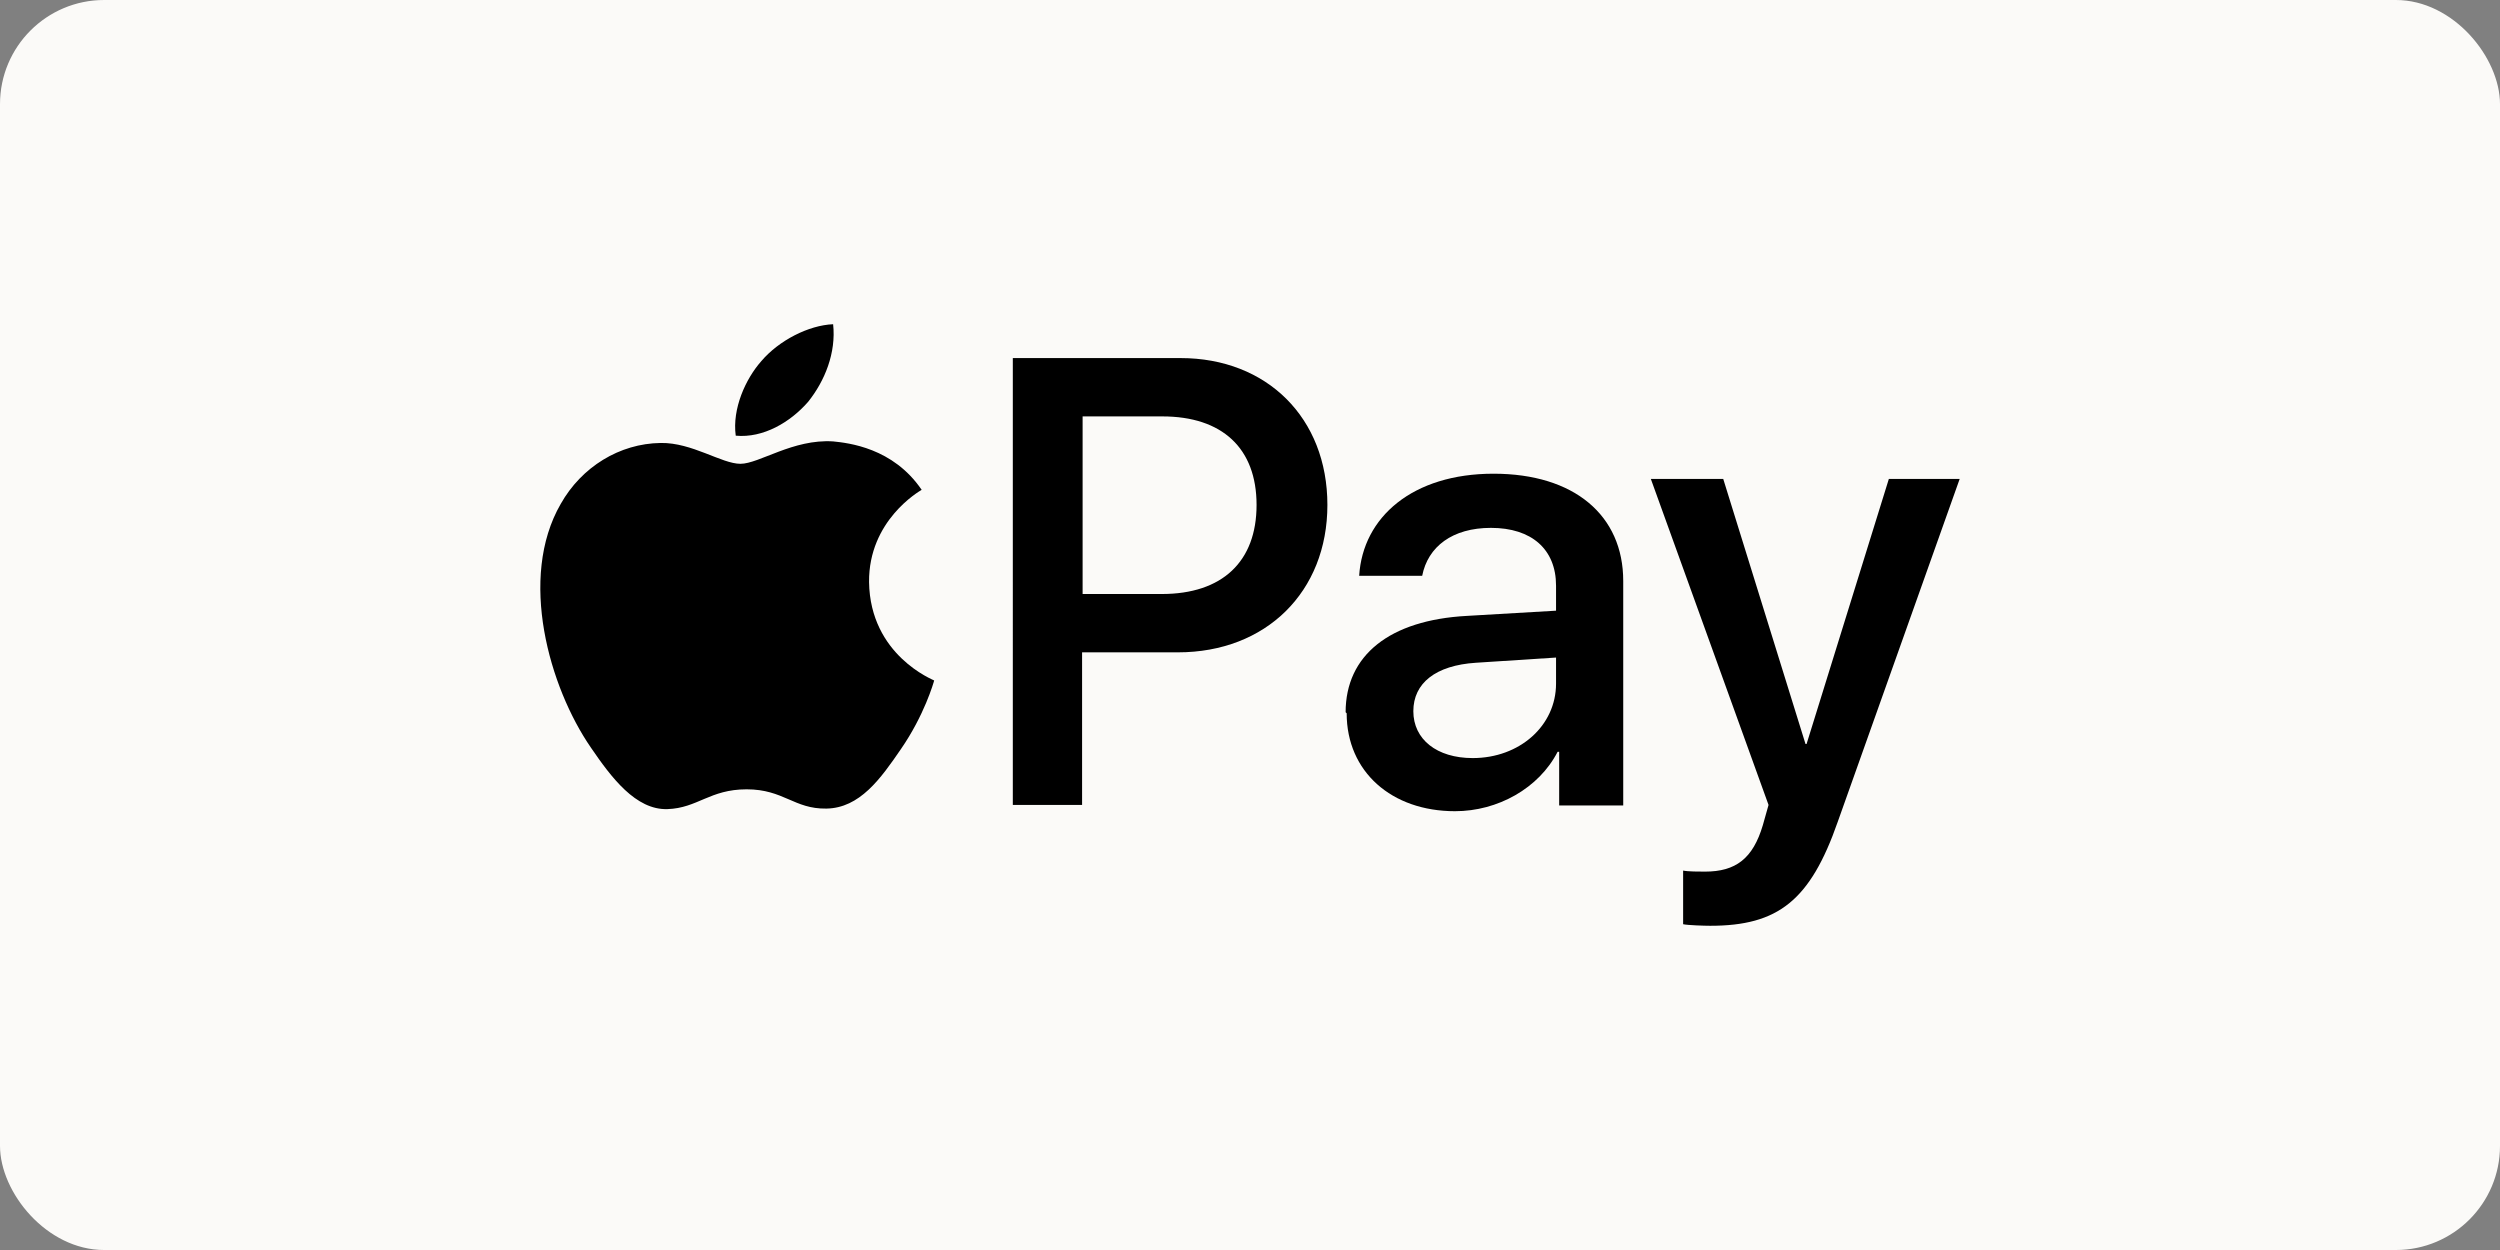 <?xml version="1.0" encoding="UTF-8" standalone="no"?> <svg xmlns="http://www.w3.org/2000/svg" xmlns:svg="http://www.w3.org/2000/svg" id="Capa_1" data-name="Capa 1" viewBox="0 0 48 24" version="1.1" width="48" height="24"><rect x="0" y="0" width="48" height="24" fill="#808080" stroke="none"/><defs id="defs17"><style id="style1"> .cls-1 { fill: #4285f4; } .cls-2 { fill: #fbfaf8; } .cls-3 { fill: #e7792b; } .cls-3, .cls-4, .cls-5, .cls-6, .cls-7, .cls-8, .cls-9, .cls-10, .cls-11, .cls-12, .cls-13, .cls-14 { fill-rule: evenodd; } .cls-4 { fill: #f79e1b; } .cls-5 { fill: #012f86; } .cls-6 { fill: #1a1f71; } .cls-7 { fill: #28356a; } .cls-8 { fill: #006fac; } .cls-15 { fill: #e94235; } .cls-16 { fill: #34a853; } .cls-9 { fill: #f9a51a; } .cls-17 { fill: #fff; } .cls-18 { fill: #fabb05; } .cls-10 { fill: #1a1918; } .cls-19 { fill: url(#Degradado_sin_nombre_3-2); } .cls-20 { fill: url(#Degradado_sin_nombre_3-3); } .cls-11 { fill: #019dde; } .cls-21 { fill: url(#Degradado_sin_nombre_5); } .cls-22 { fill: url(#Degradado_sin_nombre_4); } .cls-23 { fill: url(#Degradado_sin_nombre_3); } .cls-24 { fill: url(#Degradado_sin_nombre_2); } .cls-12 { fill: #ff5f00; } .cls-13 { fill: #00164c; } .cls-14 { fill: #eb001b; } .cls-25 { fill: #3c4043; } </style></defs><rect class="cls-2" x="0" width="48" height="24" rx="2" ry="2" id="rect18-9-8-4" style="fill:#fbfaf8" y="0"></rect><g id="g48-8" transform="translate(-330.004,0.005)"><path d="m 352.67,6.87 c 1.66,0 2.82,1.15 2.82,2.82 0,1.67 -1.18,2.83 -2.87,2.83 h -1.84 v 2.93 h -1.33 V 6.87 Z m -1.89,4.53 h 1.53 c 1.16,0 1.82,-0.62 1.82,-1.71 0,-1.09 -0.66,-1.7 -1.81,-1.7 h -1.53 v 3.41 z" id="path44-0"></path><path d="m 355.84,13.67 c 0,-1.09 0.84,-1.77 2.33,-1.85 l 1.71,-0.1 v -0.48 c 0,-0.7 -0.47,-1.11 -1.25,-1.11 -0.74,0 -1.21,0.36 -1.32,0.92 h -1.21 c 0.07,-1.13 1.03,-1.96 2.58,-1.96 1.55,0 2.49,0.8 2.49,2.06 v 4.31 h -1.23 v -1.03 h -0.03 c -0.36,0.7 -1.15,1.14 -1.97,1.14 -1.22,0 -2.08,-0.76 -2.08,-1.88 z m 4.04,-0.56 v -0.49 l -1.54,0.1 c -0.77,0.05 -1.2,0.39 -1.2,0.93 0,0.54 0.45,0.9 1.14,0.9 0.9,0 1.6,-0.62 1.6,-1.43 z" id="path45-4"></path><path d="m 362.32,17.75 v -1.04 c 0.09,0.02 0.31,0.02 0.42,0.02 0.59,0 0.92,-0.25 1.11,-0.89 0,-0.01 0.11,-0.38 0.11,-0.39 L 361.7,9.19 h 1.39 l 1.58,5.09 h 0.02 l 1.58,-5.09 h 1.36 l -2.34,6.58 c -0.53,1.52 -1.15,2 -2.45,2 -0.11,0 -0.43,-0.01 -0.52,-0.03 z" id="path46-0"></path><path d="m 345.52,7.71 c 0.32,-0.4 0.54,-0.94 0.48,-1.49 -0.47,0.02 -1.04,0.31 -1.38,0.71 -0.3,0.34 -0.56,0.91 -0.49,1.43 0.53,0.05 1.05,-0.26 1.39,-0.65 z" id="path47-5"></path><path d="m 346,8.47 c -0.77,-0.05 -1.42,0.43 -1.78,0.43 -0.36,0 -0.93,-0.41 -1.53,-0.4 -0.79,0.01 -1.52,0.46 -1.92,1.17 -0.82,1.42 -0.22,3.52 0.58,4.68 0.39,0.57 0.86,1.2 1.47,1.18 0.58,-0.02 0.81,-0.38 1.52,-0.38 0.71,0 0.91,0.38 1.53,0.37 0.64,-0.01 1.04,-0.57 1.43,-1.14 0.45,-0.65 0.63,-1.28 0.64,-1.32 -0.01,-0.01 -1.23,-0.48 -1.25,-1.89 -0.01,-1.18 0.96,-1.74 1.01,-1.77 -0.55,-0.81 -1.41,-0.9 -1.7,-0.93 z" id="path48-7"></path></g></svg> 